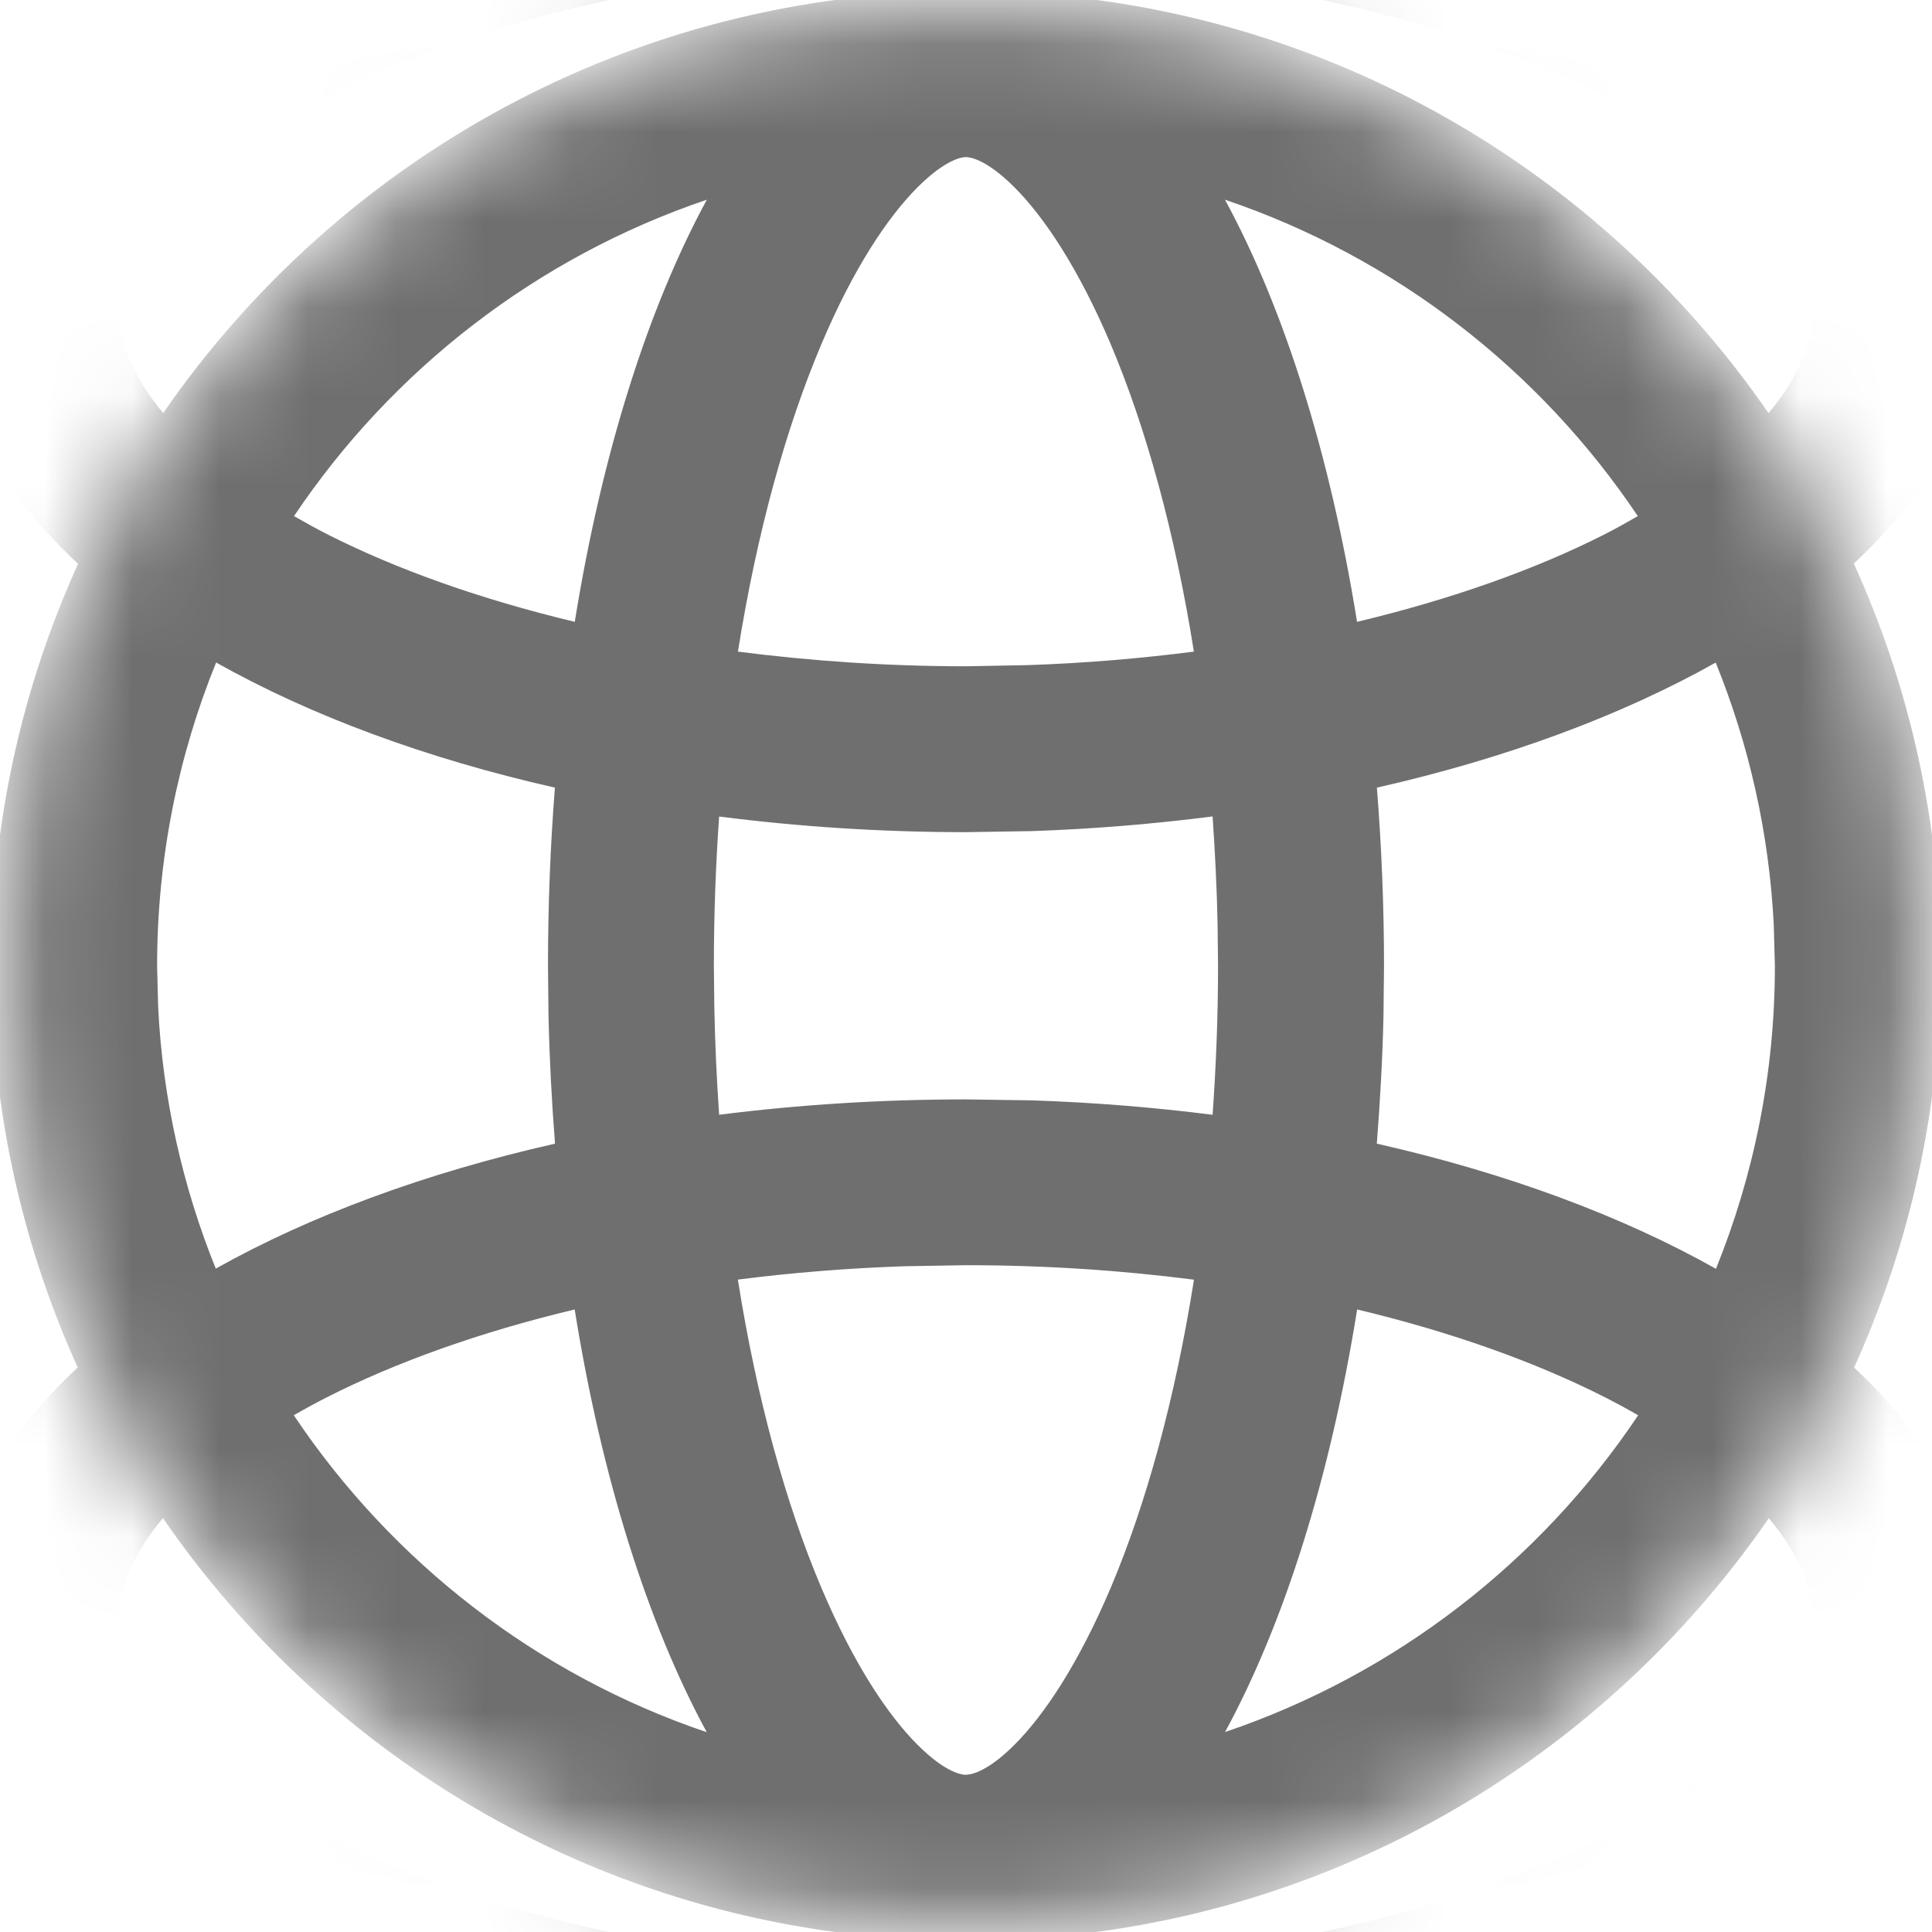 <svg width="22" height="22" viewBox="0 0 22 22" fill="none" xmlns="http://www.w3.org/2000/svg">
<mask id="mask0_2845_1156" style="mask-type:alpha" maskUnits="userSpaceOnUse" x="0" y="0" width="22" height="22">
<path d="M11 0.1C17.02 0.1 21.9 4.98 21.9 11C21.9 17.02 17.02 21.9 11 21.9C4.98 21.9 0.1 17.02 0.1 11C0.1 4.98 4.98 0.1 11 0.1Z" fill="#595959" stroke="#595B5D" stroke-width="0.2"/>
</mask>
<g mask="url(#mask0_2845_1156)">
<path fill-rule="evenodd" clip-rule="evenodd" d="M11 -2.301C14.168 -2.301 17.041 -1.651 19.125 -0.595C21.203 0.459 22.525 1.932 22.525 3.588V3.593L22.512 3.891V3.896C22.419 4.815 21.915 5.668 21.11 6.417C21.745 7.815 22.1 9.366 22.1 11.001V11.004L22.085 11.568V11.57C22.013 12.992 21.671 14.342 21.113 15.573C22.01 16.407 22.531 17.373 22.531 18.41V18.415L22.517 18.713V18.718C22.358 20.3 20.993 21.697 18.931 22.692C16.992 23.628 14.416 24.223 11.571 24.294L10.999 24.301C7.83 24.301 4.956 23.651 2.87 22.595C0.79 21.541 -0.533 20.067 -0.533 18.41V18.405L-0.519 18.107V18.102L-0.496 17.927C-0.361 17.072 0.129 16.276 0.885 15.572C0.328 14.341 -0.013 12.991 -0.085 11.57V11.568L-0.1 11.004V11.001C-0.1 9.367 0.255 7.817 0.889 6.42C-0.006 5.587 -0.526 4.624 -0.526 3.588V3.583L-0.512 3.285V3.28L-0.468 2.985C-0.18 1.525 1.14 0.241 3.072 -0.692C5.139 -1.691 7.931 -2.301 11 -2.301ZM1.855 17.287C1.485 17.73 1.356 18.122 1.355 18.41L1.362 18.521C1.424 19.102 1.972 20.022 3.724 20.909C5.493 21.806 8.063 22.412 10.999 22.412L11.545 22.404C14.253 22.334 16.615 21.75 18.274 20.909C20.143 19.963 20.642 18.98 20.643 18.41L20.635 18.289C20.603 18.016 20.463 17.672 20.142 17.288C18.157 20.167 14.852 22.065 11.099 22.098V22.241L10.955 22.098L10.433 22.085H10.43C6.87 21.905 3.756 20.046 1.855 17.287ZM10.3 14.419C9.645 14.441 9.011 14.493 8.402 14.571C8.618 15.933 8.949 17.127 9.353 18.08C9.719 18.944 10.108 19.529 10.45 19.87C10.781 20.2 10.965 20.21 10.999 20.21L11.052 20.203C11.133 20.186 11.3 20.119 11.55 19.87C11.892 19.529 12.281 18.944 12.648 18.08C13.051 17.127 13.38 15.934 13.596 14.572C12.773 14.466 11.903 14.407 10.999 14.407L10.3 14.419ZM6.544 14.911C5.469 15.168 4.515 15.509 3.724 15.91C3.591 15.978 3.465 16.047 3.345 16.115C4.463 17.785 6.11 19.069 8.048 19.725C7.373 18.482 6.85 16.82 6.544 14.911ZM15.454 14.911C15.148 16.82 14.625 18.48 13.95 19.723C15.889 19.067 17.536 17.786 18.654 16.116C18.534 16.047 18.408 15.978 18.274 15.91C17.483 15.509 16.529 15.168 15.454 14.911ZM19.537 7.545C18.465 8.147 17.154 8.635 15.679 8.969C15.731 9.627 15.76 10.307 15.76 11.001L15.754 11.566C15.743 12.061 15.715 12.548 15.678 13.023C17.154 13.357 18.467 13.845 19.54 14.448C19.971 13.383 20.211 12.22 20.211 11.001L20.198 10.53C20.145 9.479 19.914 8.474 19.537 7.545ZM2.461 7.544C2.028 8.611 1.789 9.778 1.789 11.001L1.801 11.47C1.853 12.518 2.083 13.519 2.457 14.446C3.53 13.844 4.844 13.357 6.32 13.023C6.283 12.548 6.257 12.062 6.246 11.567L6.24 11.002C6.24 10.308 6.267 9.627 6.319 8.969C4.844 8.635 3.533 8.147 2.461 7.544ZM13.808 9.297C13.142 9.382 12.454 9.44 11.749 9.464L11 9.476C10.03 9.476 9.089 9.413 8.189 9.298C8.15 9.848 8.129 10.418 8.129 11.001L8.134 11.461C8.142 11.881 8.161 12.292 8.189 12.694C9.089 12.58 10.03 12.519 10.999 12.519L11.748 12.53C12.454 12.553 13.142 12.61 13.808 12.694C13.847 12.146 13.87 11.581 13.87 11.001L13.865 10.539C13.857 10.116 13.836 9.702 13.808 9.297ZM10.999 1.789C10.966 1.789 10.782 1.8 10.45 2.131C10.109 2.472 9.718 3.056 9.353 3.92C8.95 4.871 8.619 6.062 8.403 7.42C9.226 7.526 10.096 7.587 11 7.587L11.699 7.574C12.353 7.552 12.987 7.498 13.595 7.42C13.379 6.062 13.05 4.871 12.648 3.92C12.282 3.057 11.891 2.472 11.55 2.131C11.216 1.798 11.03 1.789 10.999 1.789ZM8.049 2.274C6.113 2.929 4.466 4.21 3.348 5.877C3.469 5.946 3.595 6.017 3.729 6.085C4.519 6.485 5.472 6.824 6.545 7.081C6.852 5.175 7.375 3.515 8.049 2.274ZM13.949 2.274C14.623 3.515 15.146 5.175 15.453 7.081C16.527 6.824 17.48 6.486 18.271 6.085C18.405 6.017 18.53 5.946 18.65 5.877C17.532 4.21 15.886 2.929 13.949 2.274ZM11 -0.412C8.066 -0.412 5.497 0.194 3.729 1.09C1.861 2.036 1.362 3.019 1.362 3.588L1.37 3.709C1.402 3.98 1.541 4.323 1.858 4.704C3.861 1.803 7.208 -0.099 11 -0.1H11.003L11.568 -0.085H11.57C15.126 0.095 18.238 1.95 20.139 4.705C20.507 4.264 20.637 3.875 20.638 3.588C20.638 3.019 20.139 2.036 18.271 1.09C16.503 0.194 13.934 -0.412 11 -0.412Z" fill="#706F6F"/>
</g>
</svg>
